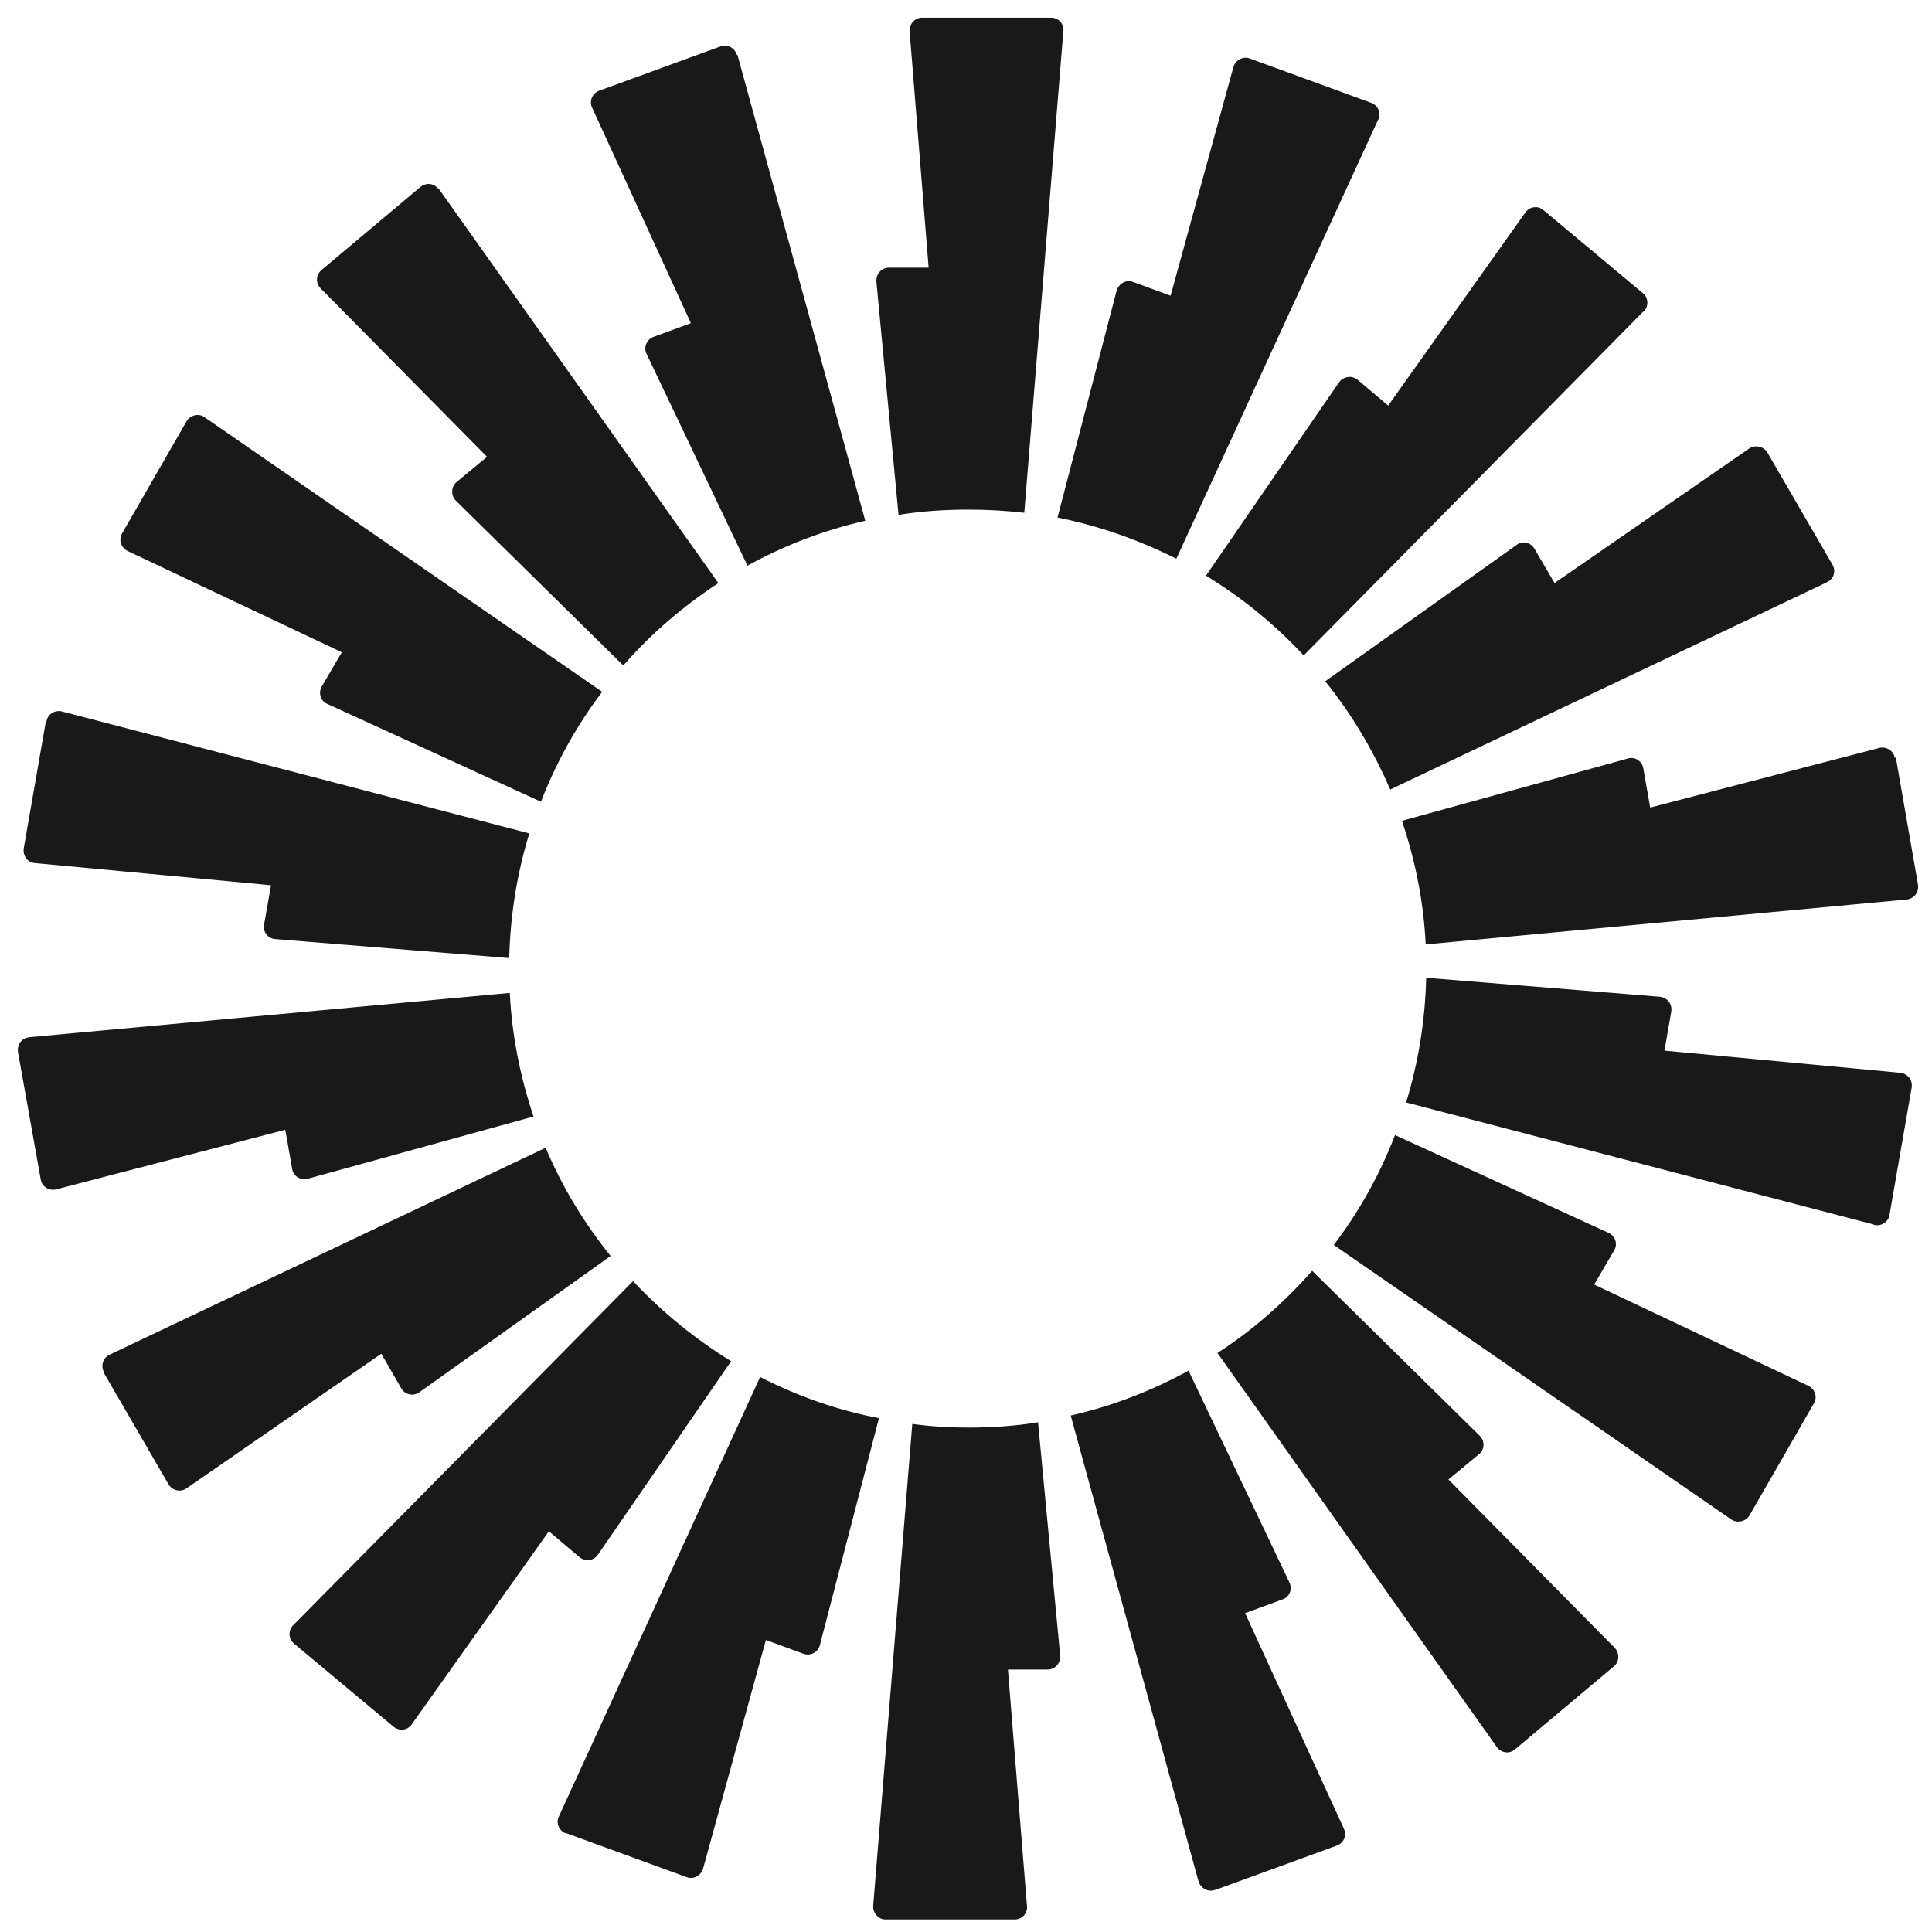 <svg xmlns="http://www.w3.org/2000/svg" id="Layer_1" viewBox="0 0 305 305"><defs><style>.cls-1{fill:#191919;fill-rule:evenodd;stroke-width:0px;}</style></defs><path class="cls-1" d="M167.87,4.9l-6.17,76.05c-2.92-.33-5.84-.5-8.84-.5-3.75,0-7.42.25-11.01.83l-3.5-36.86c-.08-1.17.83-2.17,2-2.17h6.25l-3-37.28c-.08-1.17.83-2.17,1.92-2.17h20.43c1.17,0,2.08,1,1.92,2.17h0v-.08ZM116.33,8.66c-.33-1.08-1.5-1.75-2.59-1.33l-19.18,7c-1.08.42-1.58,1.67-1.08,2.67l15.59,34.02-5.92,2.17c-1.08.42-1.58,1.67-1.08,2.67l15.93,33.44c5.75-3.17,12.01-5.59,18.6-7.09L116.42,8.66h-.08ZM69.3,29.84l44.11,62.21c-5.59,3.67-10.67,8.01-15.01,13.01l-26.43-26.02c-.83-.83-.75-2.17.08-2.92l4.84-4-26.27-26.6c-.83-.83-.75-2.17.17-2.92l15.59-13.09c.92-.75,2.17-.58,2.84.33h.08ZM32.28,65.86c-.92-.67-2.25-.33-2.84.67l-10.17,17.68c-.58,1-.17,2.25.83,2.75l33.86,16.01-3.17,5.42c-.58,1-.17,2.33.92,2.75l33.69,15.43c2.42-6.25,5.67-12.09,9.67-17.35l-62.79-43.36ZM7.34,113.89c.17-1.17,1.33-1.83,2.42-1.58l73.8,19.26c-1.92,6.25-3,12.84-3.17,19.68l-36.94-3c-1.17-.08-2-1.17-1.75-2.33l1.08-6.17-37.28-3.5c-1.17-.08-1.92-1.17-1.75-2.33l3.5-20.1h0l.08.08ZM4.59,163.76c-1.17.08-1.92,1.17-1.75,2.33l3.59,20.1c.17,1.17,1.33,1.83,2.42,1.58l36.19-9.42,1.08,6.17c.17,1.17,1.33,1.83,2.42,1.58l35.69-9.84c-2.08-6.17-3.42-12.76-3.75-19.51l-75.97,7h.08ZM16.43,216.63c-.58-1-.17-2.25.83-2.75l68.88-32.69c2.59,6.17,6.09,11.92,10.26,17.09l-30.19,21.51c-.92.67-2.25.42-2.84-.58l-3.17-5.5-30.77,21.26c-.92.67-2.25.33-2.84-.67l-10.26-17.68h.08ZM99.9,202.29l-53.62,54.29c-.83.83-.75,2.17.17,2.92l15.68,13.09c.92.75,2.17.58,2.84-.33l21.68-30.52,4.84,4.09c.92.75,2.25.58,2.92-.42l21.01-30.52c-5.67-3.5-10.92-7.76-15.43-12.59h-.08ZM89.31,289.43c-1.08-.42-1.58-1.67-1.08-2.67l31.77-69.38c5.84,3,12.17,5.25,18.76,6.5l-9.34,35.86c-.25,1.08-1.5,1.75-2.59,1.33l-5.92-2.17-9.92,36.11c-.33,1.08-1.5,1.75-2.59,1.33l-19.18-7h0l.08.08ZM144.02,224.8l-6.17,76.05c-.08,1.17.83,2.17,1.92,2.17h20.43c1.17,0,2.08-1,1.92-2.17l-3-37.28h6.25c1.17,0,2.08-1,2-2.17l-3.5-36.86c-3.59.58-7.25.83-11.01.83-3,0-5.92-.17-8.84-.58h0ZM217.57,18.91c.5-1.08,0-2.25-1.08-2.67l-19.18-7c-1.08-.42-2.25.25-2.59,1.33l-9.92,36.11-5.92-2.17c-1.08-.42-2.25.25-2.59,1.33l-9.34,35.86c6.67,1.33,12.93,3.59,18.76,6.5l31.85-69.3h0ZM259.43,49.18l-53.62,54.29c-4.5-4.84-9.67-9.09-15.43-12.59l21.01-30.52c.67-.92,2-1.17,2.92-.42l4.84,4.09,21.68-30.52c.67-.92,2-1.08,2.84-.33l15.68,13.09c.92.75.92,2.08.17,2.92h-.08ZM288.45,91.88c1.08-.5,1.42-1.75.83-2.75l-10.26-17.68c-.58-1-1.92-1.25-2.84-.67l-30.77,21.26-3.17-5.42c-.58-1-1.92-1.33-2.84-.58l-30.19,21.51c4.17,5.17,7.59,10.92,10.26,17.09l68.88-32.69.08-.08ZM299.29,119.57l3.5,20.1c.17,1.17-.58,2.17-1.75,2.33l-75.97,7.09c-.33-6.84-1.67-13.34-3.75-19.51l35.69-9.84c1.08-.33,2.25.42,2.42,1.58l1.08,6.17,36.19-9.42c1.08-.25,2.25.42,2.42,1.58h0l.17-.08ZM295.87,193.37c1.08.25,2.25-.42,2.42-1.58l3.5-20.1c.17-1.17-.58-2.17-1.75-2.33l-37.28-3.5,1.08-6.17c.17-1.17-.58-2.17-1.75-2.33l-36.94-3c-.17,6.84-1.25,13.43-3.17,19.68l73.8,19.26h0l.08.08ZM276.19,239.23c-.58,1-1.92,1.25-2.84.67l-62.79-43.36c4-5.25,7.25-11.09,9.67-17.35l33.69,15.43c1.08.5,1.5,1.75.92,2.75l-3.17,5.42,33.86,16.01c1,.5,1.42,1.75.83,2.75l-10.17,17.68h0ZM192.22,213.63l44.11,62.21c.67.92,2,1.08,2.84.33l15.59-13.09c.92-.75.92-2.08.17-2.92l-26.27-26.6,4.84-4c.92-.75.92-2.08.08-2.92l-26.43-26.02c-4.42,5-9.42,9.42-15.01,13.01h.08ZM191.8,298.35c-1.08.42-2.25-.25-2.59-1.33l-20.18-73.55c6.59-1.5,12.84-3.92,18.6-7.09l15.93,33.44c.5,1.08,0,2.33-1.08,2.67l-5.92,2.17,15.59,34.02c.5,1.08,0,2.25-1.08,2.67l-19.18,7h-.08Z"></path></svg>